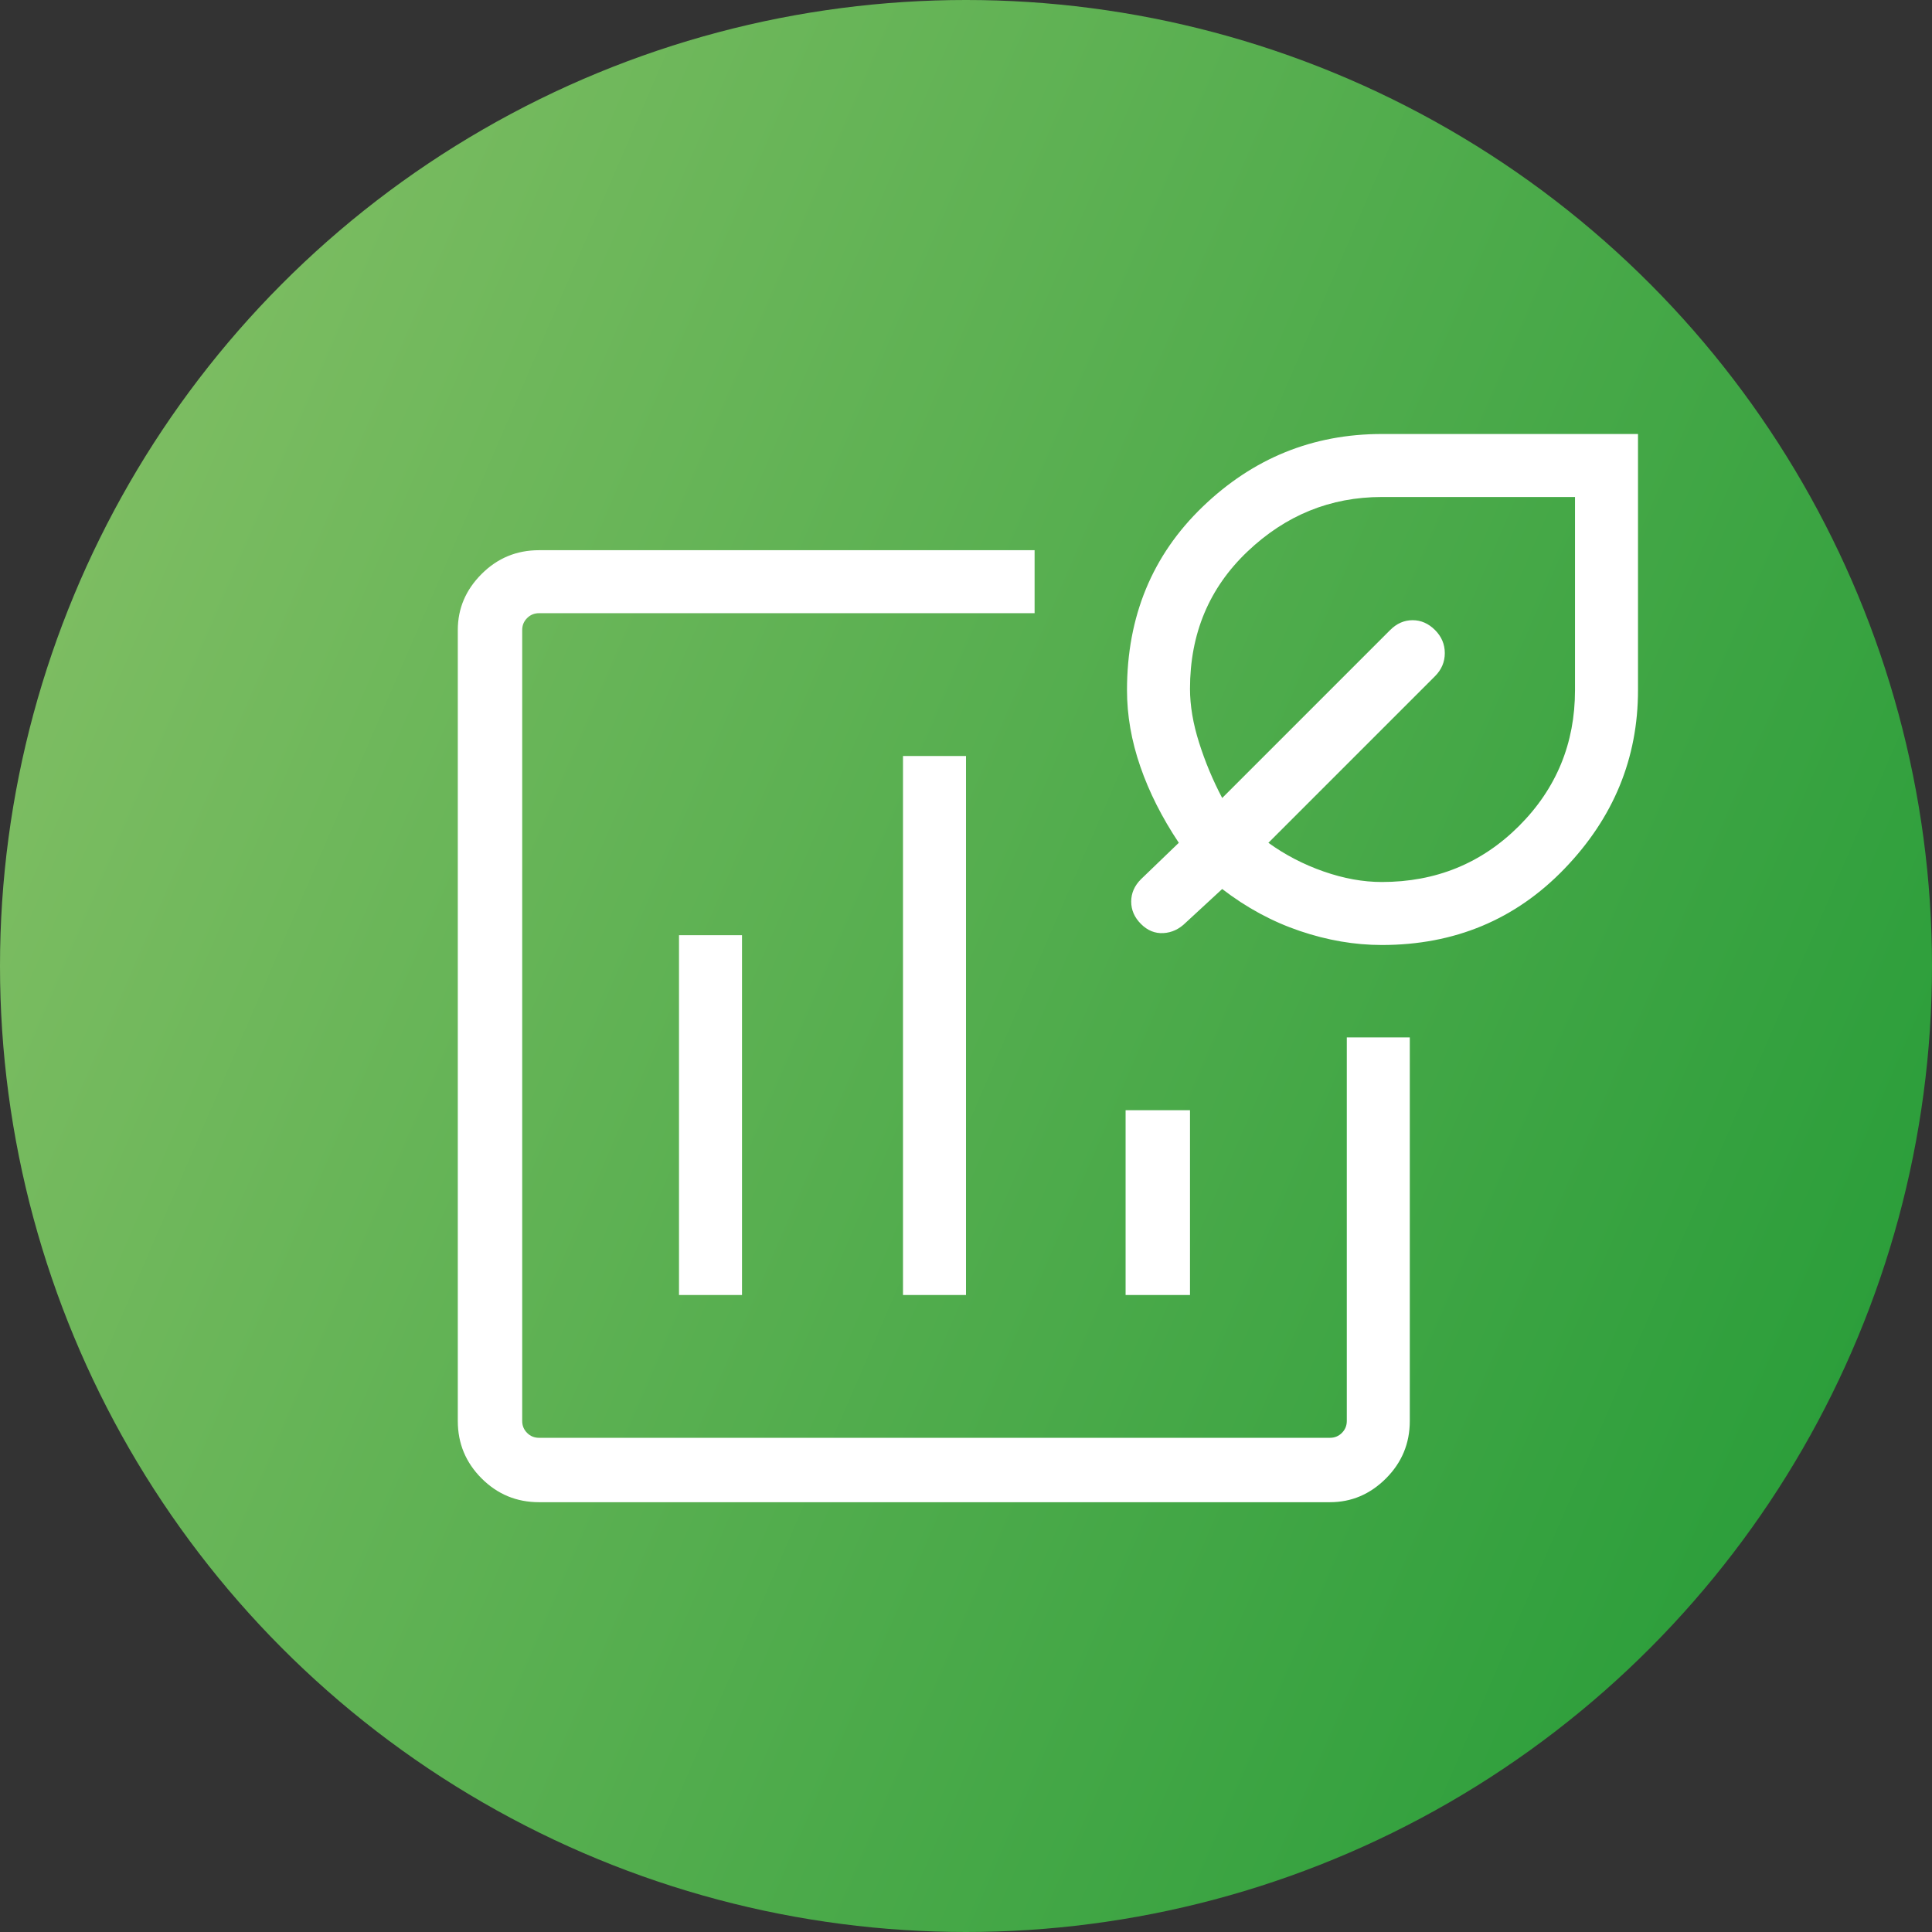 <svg width="69" height="69" viewBox="0 0 69 69" fill="none" xmlns="http://www.w3.org/2000/svg">
<rect x="0" y="0" width="69" height="69" fill="#333333" stroke="none"/>
<circle cx="34.5" cy="34.5" r="34.5" fill="url(#paint0_linear_161_2737)"/>
<mask id="mask0_161_2737" style="mask-type:alpha" maskUnits="userSpaceOnUse" x="13" y="11" width="48" height="48">
<rect x="13" y="11" width="48" height="48" fill="#D9D9D9"/>
</mask>
<g mask="url(#mask0_161_2737)">
<path d="M19.25 53.65C18.45 53.65 17.766 53.367 17.2 52.8C16.633 52.233 16.35 51.55 16.35 50.75V22.5C16.35 21.733 16.633 21.067 17.2 20.5C17.766 19.933 18.45 19.65 19.25 19.65H36.95V21.9H19.25C19.083 21.9 18.941 21.958 18.825 22.075C18.708 22.192 18.65 22.333 18.65 22.5V50.75C18.65 50.917 18.708 51.058 18.825 51.175C18.941 51.292 19.083 51.35 19.25 51.35H47.5C47.666 51.35 47.808 51.292 47.925 51.175C48.041 51.058 48.1 50.917 48.1 50.75V37.05H50.35V50.75C50.35 51.55 50.066 52.233 49.5 52.8C48.933 53.367 48.266 53.65 47.5 53.65H19.25ZM24.25 46.25V33.4H26.5V46.25H24.25ZM32.25 46.25V27H34.5V46.25H32.25ZM40.2 46.25V39.65H42.5V46.25H40.2ZM49.35 33.75C48.383 33.75 47.408 33.583 46.425 33.25C45.441 32.917 44.516 32.417 43.65 31.75L42.35 32.95C42.116 33.183 41.85 33.308 41.55 33.325C41.25 33.342 40.983 33.233 40.75 33C40.516 32.767 40.4 32.5 40.4 32.2C40.4 31.9 40.516 31.633 40.75 31.4L42.1 30.1C41.5 29.2 41.041 28.292 40.725 27.375C40.408 26.458 40.25 25.55 40.25 24.65C40.25 22.017 41.15 19.833 42.95 18.1C44.75 16.367 46.883 15.5 49.35 15.5H58.5V24.65C58.5 27.083 57.625 29.208 55.875 31.025C54.125 32.842 51.95 33.75 49.35 33.75ZM49.35 31.5C51.283 31.5 52.916 30.833 54.25 29.5C55.583 28.167 56.25 26.55 56.25 24.65V17.75H49.35C47.516 17.75 45.916 18.4 44.55 19.7C43.183 21 42.5 22.633 42.5 24.6C42.5 25.2 42.608 25.842 42.825 26.525C43.041 27.208 43.316 27.867 43.65 28.5L49.65 22.5C49.883 22.267 50.15 22.15 50.45 22.15C50.75 22.15 51.016 22.267 51.25 22.5C51.483 22.733 51.6 23.008 51.6 23.325C51.6 23.642 51.483 23.917 51.25 24.15L45.3 30.1C45.9 30.533 46.558 30.875 47.275 31.125C47.991 31.375 48.683 31.5 49.35 31.5Z" fill="white"/>
</g>
<defs>
<linearGradient id="paint0_linear_161_2737" x1="-4.96418e-07" y1="25.444" x2="69" y2="55.2" gradientUnits="userSpaceOnUse">
<stop stop-color="#7DBD62"/>
<stop offset="1" stop-color="#269C38"/>
</linearGradient>
</defs>
</svg>

